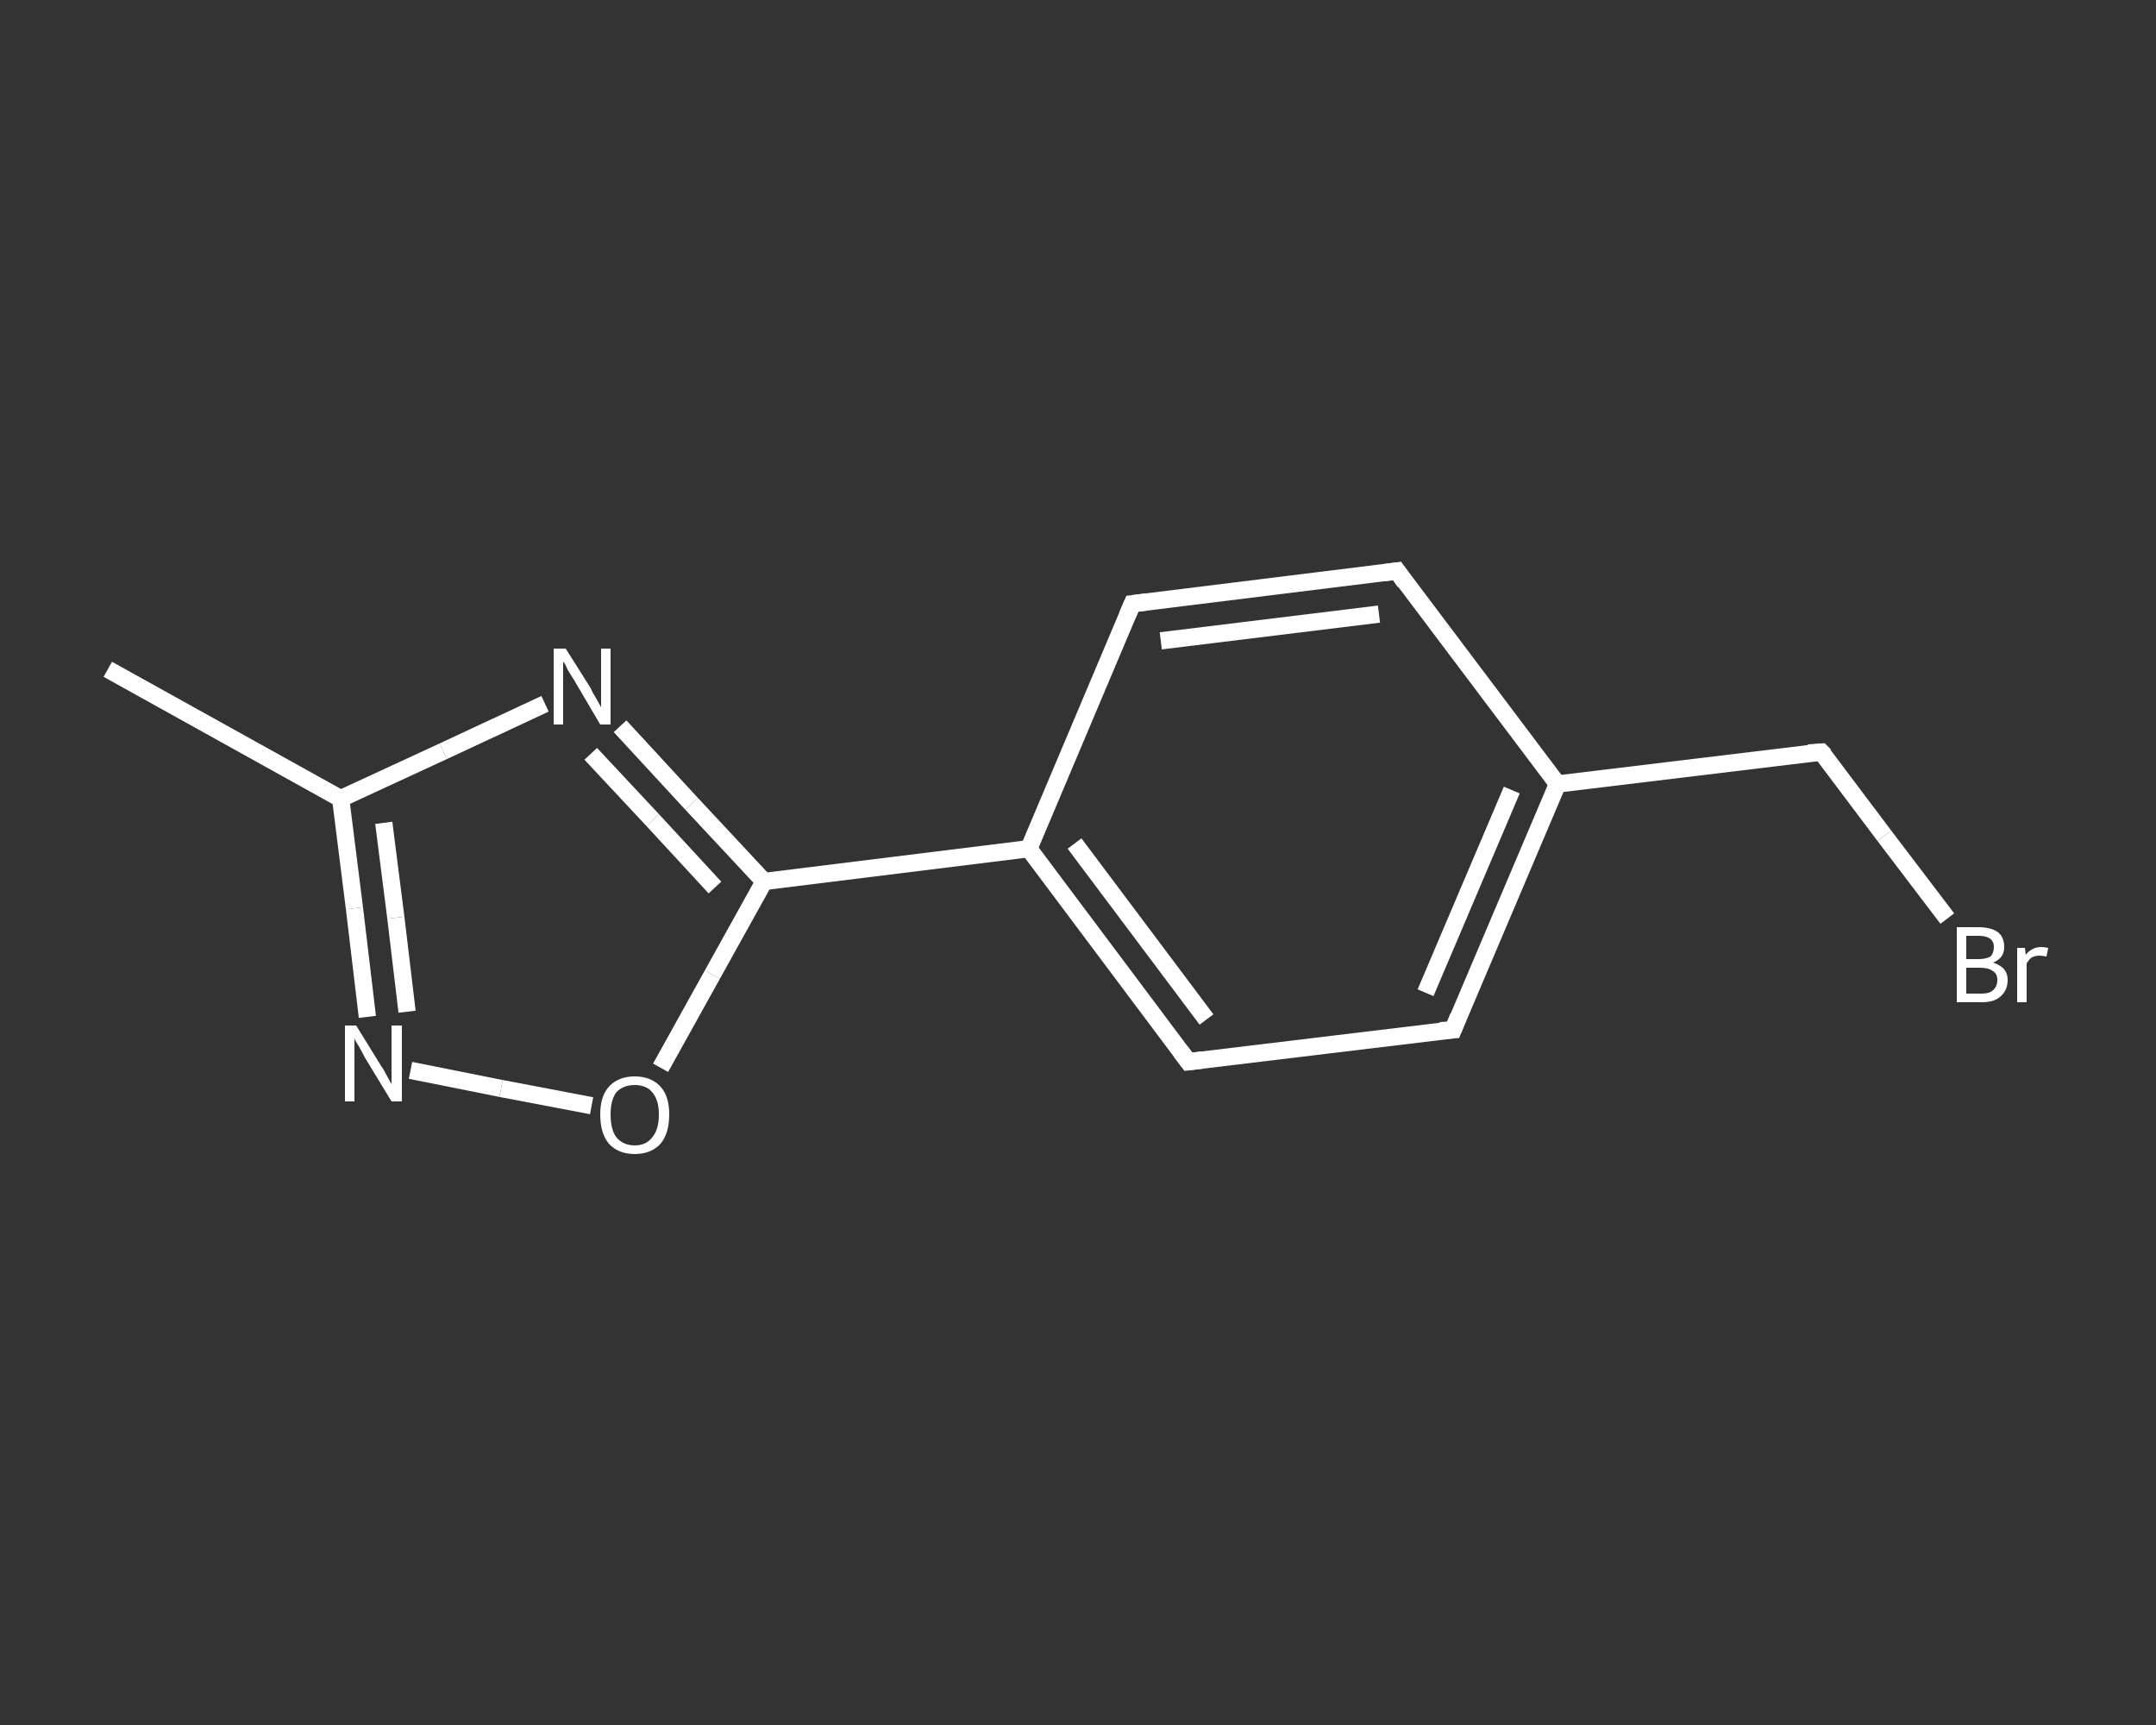<?xml version='1.0' encoding='iso-8859-1'?>
<svg version='1.1' baseProfile='full'
              xmlns='http://www.w3.org/2000/svg'
                      xmlns:rdkit='http://www.rdkit.org/xml'
                      xmlns:xlink='http://www.w3.org/1999/xlink'
                  xml:space='preserve'
width='250px' height='200px' viewBox='0 0 250 200'>
<rect x="0" y="0" width="250" height="200" fill="#333333" stroke="none"/>
<!-- END OF HEADER -->
<rect style='opacity:1.0;fill:transparent;stroke:none' width='250.0' height='200.0' x='0.0' y='0.0'> </rect>
<path class='bond-0 atom-0 atom-1' d='M 12.5,77.6 L 39.5,92.6' style='fill:none;fill-rule:evenodd;stroke:#FFFFFF;stroke-width:2.0px;stroke-linecap:butt;stroke-linejoin:miter;stroke-opacity:1' />
<path class='bond-1 atom-1 atom-2' d='M 39.5,92.6 L 41.1,105.3' style='fill:none;fill-rule:evenodd;stroke:#FFFFFF;stroke-width:2.0px;stroke-linecap:butt;stroke-linejoin:miter;stroke-opacity:1' />
<path class='bond-1 atom-1 atom-2' d='M 41.1,105.3 L 42.6,117.9' style='fill:none;fill-rule:evenodd;stroke:#FFFFFF;stroke-width:2.0px;stroke-linecap:butt;stroke-linejoin:miter;stroke-opacity:1' />
<path class='bond-1 atom-1 atom-2' d='M 44.5,95.4 L 45.9,106.4' style='fill:none;fill-rule:evenodd;stroke:#FFFFFF;stroke-width:2.0px;stroke-linecap:butt;stroke-linejoin:miter;stroke-opacity:1' />
<path class='bond-1 atom-1 atom-2' d='M 45.9,106.4 L 47.2,117.3' style='fill:none;fill-rule:evenodd;stroke:#FFFFFF;stroke-width:2.0px;stroke-linecap:butt;stroke-linejoin:miter;stroke-opacity:1' />
<path class='bond-2 atom-2 atom-3' d='M 47.6,124.1 L 58.1,126.2' style='fill:none;fill-rule:evenodd;stroke:#FFFFFF;stroke-width:2.0px;stroke-linecap:butt;stroke-linejoin:miter;stroke-opacity:1' />
<path class='bond-2 atom-2 atom-3' d='M 58.1,126.2 L 68.6,128.2' style='fill:none;fill-rule:evenodd;stroke:#FFFFFF;stroke-width:2.0px;stroke-linecap:butt;stroke-linejoin:miter;stroke-opacity:1' />
<path class='bond-3 atom-3 atom-4' d='M 76.6,123.8 L 82.6,113.0' style='fill:none;fill-rule:evenodd;stroke:#FFFFFF;stroke-width:2.0px;stroke-linecap:butt;stroke-linejoin:miter;stroke-opacity:1' />
<path class='bond-3 atom-3 atom-4' d='M 82.6,113.0 L 88.6,102.2' style='fill:none;fill-rule:evenodd;stroke:#FFFFFF;stroke-width:2.0px;stroke-linecap:butt;stroke-linejoin:miter;stroke-opacity:1' />
<path class='bond-4 atom-4 atom-5' d='M 88.6,102.2 L 119.3,98.4' style='fill:none;fill-rule:evenodd;stroke:#FFFFFF;stroke-width:2.0px;stroke-linecap:butt;stroke-linejoin:miter;stroke-opacity:1' />
<path class='bond-5 atom-5 atom-6' d='M 119.3,98.4 L 137.8,123.1' style='fill:none;fill-rule:evenodd;stroke:#FFFFFF;stroke-width:2.0px;stroke-linecap:butt;stroke-linejoin:miter;stroke-opacity:1' />
<path class='bond-5 atom-5 atom-6' d='M 124.6,97.8 L 139.9,118.2' style='fill:none;fill-rule:evenodd;stroke:#FFFFFF;stroke-width:2.0px;stroke-linecap:butt;stroke-linejoin:miter;stroke-opacity:1' />
<path class='bond-6 atom-6 atom-7' d='M 137.8,123.1 L 168.5,119.4' style='fill:none;fill-rule:evenodd;stroke:#FFFFFF;stroke-width:2.0px;stroke-linecap:butt;stroke-linejoin:miter;stroke-opacity:1' />
<path class='bond-7 atom-7 atom-8' d='M 168.5,119.4 L 180.6,90.9' style='fill:none;fill-rule:evenodd;stroke:#FFFFFF;stroke-width:2.0px;stroke-linecap:butt;stroke-linejoin:miter;stroke-opacity:1' />
<path class='bond-7 atom-7 atom-8' d='M 165.3,115.1 L 175.3,91.6' style='fill:none;fill-rule:evenodd;stroke:#FFFFFF;stroke-width:2.0px;stroke-linecap:butt;stroke-linejoin:miter;stroke-opacity:1' />
<path class='bond-8 atom-8 atom-9' d='M 180.6,90.9 L 211.2,87.2' style='fill:none;fill-rule:evenodd;stroke:#FFFFFF;stroke-width:2.0px;stroke-linecap:butt;stroke-linejoin:miter;stroke-opacity:1' />
<path class='bond-9 atom-9 atom-10' d='M 211.2,87.2 L 218.5,96.9' style='fill:none;fill-rule:evenodd;stroke:#FFFFFF;stroke-width:2.0px;stroke-linecap:butt;stroke-linejoin:miter;stroke-opacity:1' />
<path class='bond-9 atom-9 atom-10' d='M 218.5,96.9 L 225.8,106.5' style='fill:none;fill-rule:evenodd;stroke:#FFFFFF;stroke-width:2.0px;stroke-linecap:butt;stroke-linejoin:miter;stroke-opacity:1' />
<path class='bond-10 atom-8 atom-11' d='M 180.6,90.9 L 162.0,66.2' style='fill:none;fill-rule:evenodd;stroke:#FFFFFF;stroke-width:2.0px;stroke-linecap:butt;stroke-linejoin:miter;stroke-opacity:1' />
<path class='bond-11 atom-11 atom-12' d='M 162.0,66.2 L 131.3,70.0' style='fill:none;fill-rule:evenodd;stroke:#FFFFFF;stroke-width:2.0px;stroke-linecap:butt;stroke-linejoin:miter;stroke-opacity:1' />
<path class='bond-11 atom-11 atom-12' d='M 159.9,71.2 L 134.6,74.3' style='fill:none;fill-rule:evenodd;stroke:#FFFFFF;stroke-width:2.0px;stroke-linecap:butt;stroke-linejoin:miter;stroke-opacity:1' />
<path class='bond-12 atom-4 atom-13' d='M 88.6,102.2 L 80.2,93.2' style='fill:none;fill-rule:evenodd;stroke:#FFFFFF;stroke-width:2.0px;stroke-linecap:butt;stroke-linejoin:miter;stroke-opacity:1' />
<path class='bond-12 atom-4 atom-13' d='M 80.2,93.2 L 71.9,84.2' style='fill:none;fill-rule:evenodd;stroke:#FFFFFF;stroke-width:2.0px;stroke-linecap:butt;stroke-linejoin:miter;stroke-opacity:1' />
<path class='bond-12 atom-4 atom-13' d='M 82.9,102.9 L 75.7,95.1' style='fill:none;fill-rule:evenodd;stroke:#FFFFFF;stroke-width:2.0px;stroke-linecap:butt;stroke-linejoin:miter;stroke-opacity:1' />
<path class='bond-12 atom-4 atom-13' d='M 75.7,95.1 L 68.5,87.4' style='fill:none;fill-rule:evenodd;stroke:#FFFFFF;stroke-width:2.0px;stroke-linecap:butt;stroke-linejoin:miter;stroke-opacity:1' />
<path class='bond-13 atom-13 atom-1' d='M 63.2,81.6 L 51.4,87.1' style='fill:none;fill-rule:evenodd;stroke:#FFFFFF;stroke-width:2.0px;stroke-linecap:butt;stroke-linejoin:miter;stroke-opacity:1' />
<path class='bond-13 atom-13 atom-1' d='M 51.4,87.1 L 39.5,92.6' style='fill:none;fill-rule:evenodd;stroke:#FFFFFF;stroke-width:2.0px;stroke-linecap:butt;stroke-linejoin:miter;stroke-opacity:1' />
<path class='bond-14 atom-12 atom-5' d='M 131.3,70.0 L 119.3,98.4' style='fill:none;fill-rule:evenodd;stroke:#FFFFFF;stroke-width:2.0px;stroke-linecap:butt;stroke-linejoin:miter;stroke-opacity:1' />
<path d='M 136.9,121.9 L 137.8,123.1 L 139.4,122.9' style='fill:none;stroke:#FFFFFF;stroke-width:2.0px;stroke-linecap:butt;stroke-linejoin:miter;stroke-opacity:1;' />
<path d='M 167.0,119.5 L 168.5,119.4 L 169.1,117.9' style='fill:none;stroke:#FFFFFF;stroke-width:2.0px;stroke-linecap:butt;stroke-linejoin:miter;stroke-opacity:1;' />
<path d='M 209.7,87.3 L 211.2,87.2 L 211.6,87.6' style='fill:none;stroke:#FFFFFF;stroke-width:2.0px;stroke-linecap:butt;stroke-linejoin:miter;stroke-opacity:1;' />
<path d='M 162.9,67.5 L 162.0,66.2 L 160.5,66.4' style='fill:none;stroke:#FFFFFF;stroke-width:2.0px;stroke-linecap:butt;stroke-linejoin:miter;stroke-opacity:1;' />
<path d='M 132.9,69.8 L 131.3,70.0 L 130.7,71.4' style='fill:none;stroke:#FFFFFF;stroke-width:2.0px;stroke-linecap:butt;stroke-linejoin:miter;stroke-opacity:1;' />
<path class='atom-2' d='M 41.3 118.9
L 44.2 123.6
Q 44.5 124.0, 44.9 124.8
Q 45.4 125.7, 45.4 125.7
L 45.4 118.9
L 46.6 118.9
L 46.6 127.7
L 45.4 127.7
L 42.3 122.6
Q 42.0 122.0, 41.6 121.3
Q 41.2 120.7, 41.1 120.4
L 41.1 127.7
L 40.0 127.7
L 40.0 118.9
L 41.3 118.9
' fill='#FFFFFF'/>
<path class='atom-3' d='M 69.6 129.2
Q 69.6 127.1, 70.6 126.0
Q 71.7 124.8, 73.6 124.8
Q 75.5 124.8, 76.6 126.0
Q 77.6 127.1, 77.6 129.2
Q 77.6 131.4, 76.6 132.6
Q 75.5 133.8, 73.6 133.8
Q 71.7 133.8, 70.6 132.6
Q 69.6 131.4, 69.6 129.2
M 73.6 132.8
Q 74.9 132.8, 75.6 131.9
Q 76.4 131.0, 76.4 129.2
Q 76.4 127.5, 75.6 126.6
Q 74.9 125.8, 73.6 125.8
Q 72.3 125.8, 71.5 126.6
Q 70.8 127.5, 70.8 129.2
Q 70.8 131.0, 71.5 131.9
Q 72.3 132.8, 73.6 132.8
' fill='#FFFFFF'/>
<path class='atom-10' d='M 231.1 111.6
Q 232.0 111.9, 232.4 112.4
Q 232.8 112.9, 232.8 113.6
Q 232.8 114.8, 232.0 115.5
Q 231.3 116.2, 229.8 116.2
L 226.9 116.2
L 226.9 107.5
L 229.4 107.5
Q 230.9 107.5, 231.7 108.1
Q 232.4 108.7, 232.4 109.8
Q 232.4 111.1, 231.1 111.6
M 228.0 108.5
L 228.0 111.2
L 229.4 111.2
Q 230.3 111.2, 230.8 110.9
Q 231.2 110.5, 231.2 109.8
Q 231.2 108.5, 229.4 108.5
L 228.0 108.5
M 229.8 115.2
Q 230.7 115.2, 231.1 114.8
Q 231.6 114.4, 231.6 113.6
Q 231.6 112.9, 231.1 112.6
Q 230.6 112.2, 229.6 112.2
L 228.0 112.2
L 228.0 115.2
L 229.8 115.2
' fill='#FFFFFF'/>
<path class='atom-10' d='M 234.8 109.9
L 234.9 110.7
Q 235.6 109.8, 236.7 109.8
Q 237.0 109.8, 237.5 109.9
L 237.3 110.9
Q 236.8 110.8, 236.5 110.8
Q 236.0 110.8, 235.6 111.0
Q 235.3 111.2, 235.0 111.7
L 235.0 116.2
L 233.9 116.2
L 233.9 109.9
L 234.8 109.9
' fill='#FFFFFF'/>
<path class='atom-13' d='M 65.6 75.2
L 68.5 79.8
Q 68.7 80.3, 69.2 81.1
Q 69.7 82.0, 69.7 82.0
L 69.7 75.2
L 70.8 75.2
L 70.8 84.0
L 69.6 84.0
L 66.6 78.9
Q 66.2 78.3, 65.8 77.6
Q 65.5 76.9, 65.3 76.7
L 65.3 84.0
L 64.2 84.0
L 64.2 75.2
L 65.6 75.2
' fill='#FFFFFF'/>
</svg>
